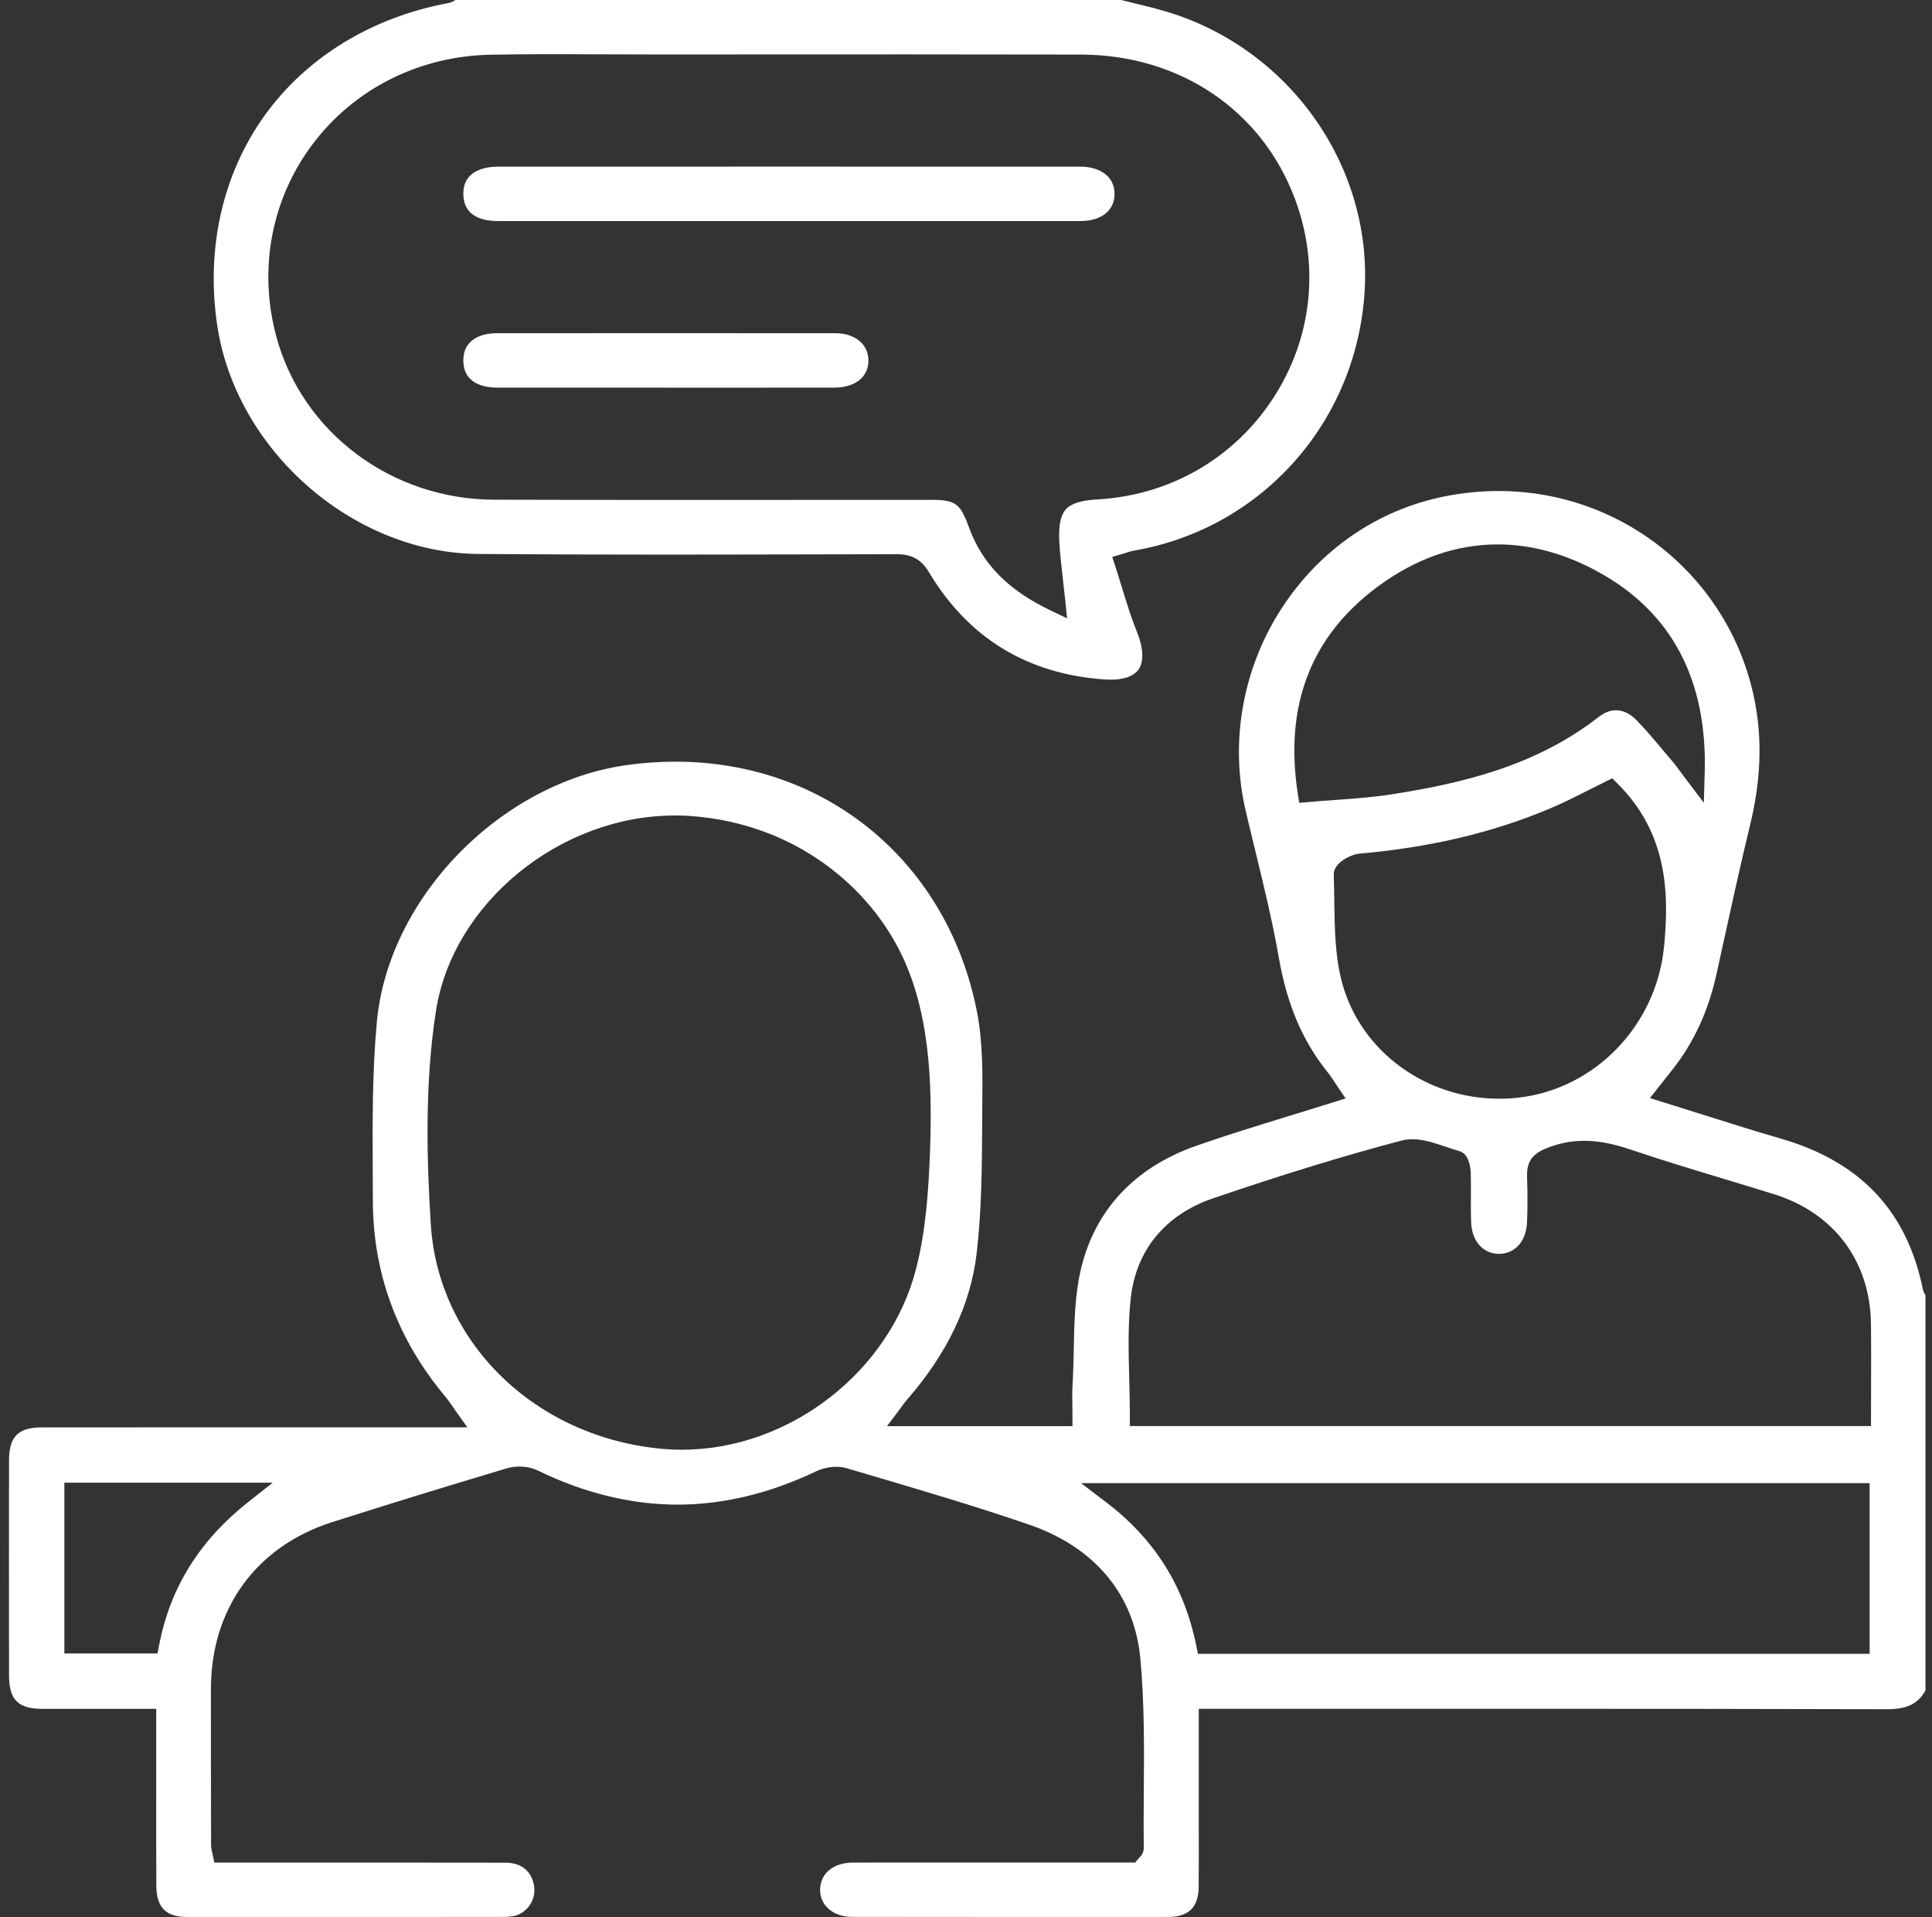 <svg xmlns="http://www.w3.org/2000/svg" width="125" height="124" viewBox="0 0 125 124" fill="none"><rect x="0" y="0" width="125" height="124" fill="#333333" stroke="none"/><g clip-path="url(#clip0_194_27638)"><path d="M65.609 124C62.117 124 58.624 124 55.132 123.993C54.475 123.993 53.906 123.779 53.526 123.396C53.216 123.082 53.056 122.676 53.061 122.218C53.074 121.179 53.926 120.482 55.184 120.479C57.676 120.477 60.169 120.475 62.661 120.475H73.451L73.656 120.224C73.674 120.201 73.694 120.181 73.713 120.165C73.806 120.069 74.002 119.869 74 119.547C73.986 118.337 73.995 117.102 74.004 115.908C74.025 113.076 74.047 110.145 73.779 107.274C73.394 103.154 70.838 100.08 66.579 98.618C63.215 97.462 59.747 96.437 56.396 95.448L54.776 94.969C54.576 94.91 54.352 94.88 54.115 94.88C53.671 94.88 53.191 94.988 52.796 95.174C49.803 96.603 46.787 97.326 43.827 97.326C40.868 97.326 37.788 96.583 34.787 95.115C34.455 94.953 34.035 94.865 33.605 94.865C33.325 94.865 33.049 94.903 32.807 94.974C28.793 96.17 25.091 97.31 21.485 98.46C16.587 100.024 13.657 104.043 13.648 109.216C13.643 111.829 13.648 114.489 13.652 117.059L13.657 119.379C13.657 119.506 13.682 119.604 13.707 119.721C13.719 119.773 13.737 119.841 13.755 119.935L13.869 120.479H24.613C27.306 120.479 29.996 120.479 32.687 120.486C33.707 120.486 34.368 121.006 34.546 121.94C34.705 122.774 34.225 123.61 33.429 123.886C33.22 123.959 32.94 123.995 32.575 123.995C28.616 124 24.658 124.005 20.699 124.005C17.844 124.005 14.99 124.005 12.133 124C10.725 124 10.121 123.387 10.114 121.961C10.103 119.737 10.105 117.476 10.108 115.289C10.108 114.372 10.108 110.537 10.108 110.537H5.328C4.46 110.537 3.599 110.537 2.738 110.537C1.17 110.533 0.587 109.947 0.585 108.379C0.578 103.232 0.578 98.668 0.585 94.427C0.587 92.939 1.193 92.331 2.672 92.331C6.595 92.328 10.518 92.326 14.441 92.326H30.238L29.468 91.246C29.381 91.125 29.306 91.016 29.238 90.915C29.094 90.708 28.971 90.528 28.825 90.353C25.713 86.647 24.132 82.377 24.123 77.66C24.123 77.075 24.119 76.491 24.116 75.903C24.1 72.679 24.082 69.345 24.381 66.112C25.119 58.07 32.393 50.612 40.594 49.482C41.631 49.338 42.677 49.268 43.7 49.268C53.489 49.268 61.333 55.785 63.217 65.483C63.59 67.399 63.572 69.48 63.556 71.314C63.552 71.756 63.55 72.201 63.547 72.643C63.531 75.441 63.515 78.335 63.183 81.122C62.791 84.403 61.276 87.573 58.679 90.542C58.578 90.656 58.496 90.77 58.392 90.913C58.342 90.984 58.282 91.061 58.214 91.155L57.387 92.251H69.389V91.567C69.389 91.367 69.386 91.162 69.382 90.954C69.375 90.517 69.368 90.063 69.393 89.626C69.439 88.853 69.455 88.065 69.471 87.304C69.507 85.558 69.543 83.754 69.933 82.102C70.835 78.271 73.416 75.509 77.396 74.115C79.358 73.429 81.315 72.827 83.386 72.192C84.311 71.907 85.245 71.622 86.186 71.326L87.061 71.05L86.543 70.291C86.468 70.179 86.402 70.077 86.338 69.981C86.204 69.776 86.079 69.582 85.928 69.395C84.286 67.365 83.274 65 82.741 61.951C82.336 59.627 81.768 57.302 81.222 55.053C81.007 54.169 80.791 53.285 80.586 52.401C79.561 47.998 80.399 43.261 82.887 39.403C85.363 35.564 89.127 32.973 93.485 32.105C94.633 31.877 95.8 31.761 96.953 31.761C105.156 31.761 112.15 37.589 113.583 45.622C114.016 48.053 113.905 50.578 113.237 53.335C112.583 56.035 111.982 58.793 111.396 61.459L111.064 62.979C110.533 65.394 109.599 67.427 108.204 69.19L106.749 71.029L107.701 71.326C108.512 71.576 109.309 71.829 110.1 72.078C111.859 72.633 113.52 73.158 115.226 73.652C120.37 75.145 123.373 78.328 124.407 83.384C124.441 83.549 124.514 83.678 124.578 83.774V109.343C124.095 110.216 123.382 110.56 122.086 110.56C113.59 110.535 105.072 110.533 98.595 110.533C95.467 110.533 77.56 110.535 77.56 110.535V116.414C77.56 116.986 77.56 117.558 77.56 118.128C77.563 119.411 77.565 120.737 77.554 122.038C77.542 123.373 76.911 123.995 75.569 123.998C72.248 124.002 68.926 124.005 65.605 124.005L65.609 124ZM71.557 97.162C74.701 99.556 76.61 102.587 77.394 106.429L77.506 106.976H120.965V95.936H69.944L71.555 97.164L71.557 97.162ZM4.164 106.953H10.192L10.299 106.399C11.019 102.671 12.917 99.638 16.097 97.127L17.644 95.908H4.164V106.953ZM43.659 52.75C36.227 52.75 29.297 58.414 28.208 65.38C27.449 70.232 27.629 75.302 27.871 79.176C28.351 86.898 34.685 93.016 42.932 93.725C43.324 93.759 43.725 93.775 44.121 93.775C51.067 93.775 57.585 88.726 59.282 82.029C59.895 79.613 60.078 77.029 60.169 74.543C60.328 70.088 60.196 65.13 58.011 61.124C56.2 57.804 53.186 55.238 49.664 53.882C48.049 53.26 46.338 52.893 44.611 52.779C44.297 52.759 43.975 52.747 43.659 52.747V52.75ZM91.366 73.693C91.125 73.693 90.892 73.721 90.681 73.777C87.063 74.728 83.197 75.91 78.515 77.501C75.41 78.556 73.51 80.844 73.163 83.945C72.97 85.681 73.015 87.388 73.061 89.195C73.082 89.968 73.102 90.765 73.102 91.558V92.242H121.054V91.558C121.054 90.922 121.054 90.293 121.058 89.671C121.063 88.281 121.067 86.971 121.051 85.629C121.001 81.591 118.664 78.46 114.795 77.252C113.711 76.913 112.608 76.58 111.54 76.257C109.551 75.655 107.494 75.033 105.496 74.359C104.354 73.973 103.404 73.793 102.504 73.793C101.673 73.793 100.885 73.946 100.094 74.258C99.292 74.575 98.766 75.008 98.8 76.09C98.839 77.3 98.837 78.228 98.796 79.094C98.741 80.29 98.019 81.099 96.998 81.106C95.971 81.106 95.246 80.308 95.187 79.119C95.159 78.554 95.162 77.966 95.166 77.398C95.171 76.927 95.173 76.439 95.159 75.954C95.141 75.359 94.996 74.616 94.405 74.454C94.137 74.381 93.856 74.286 93.558 74.183C92.84 73.939 92.1 73.689 91.369 73.689L91.366 73.693ZM103.88 50.56C103.486 50.751 103.099 50.947 102.714 51.141C101.878 51.562 101.09 51.961 100.267 52.305C96.57 53.862 92.535 54.814 87.933 55.22C87.443 55.263 86.261 55.794 86.293 56.587C86.316 57.152 86.322 57.738 86.329 58.305C86.352 60.078 86.375 61.912 86.853 63.637C88.07 68.015 92.243 71.07 97.003 71.07C97.431 71.07 97.864 71.045 98.287 70.995C103.211 70.419 107.152 66.326 107.66 61.265C108.002 57.847 107.915 53.919 104.655 50.687L104.311 50.346L103.876 50.557L103.88 50.56ZM96.9 35.215C94.187 35.215 91.564 36.142 89.102 37.972C84.821 41.153 83.092 45.638 83.962 51.3L84.06 51.934L84.698 51.877C85.288 51.824 85.862 51.783 86.427 51.742C87.66 51.654 88.824 51.569 89.997 51.387C94.549 50.676 99.329 49.575 103.441 46.371C103.805 46.087 104.181 45.943 104.557 45.943C105.008 45.943 105.457 46.157 105.856 46.561C106.468 47.178 107.045 47.871 107.605 48.539C107.815 48.789 108.022 49.038 108.234 49.284C108.369 49.443 108.503 49.621 108.685 49.869C108.792 50.013 108.915 50.181 109.066 50.38L110.237 51.927L110.294 49.988C110.469 43.97 108.157 39.599 103.416 36.997C101.263 35.814 99.071 35.215 96.9 35.215Z" fill="white"></path><path d="M71.853 43.963C71.728 43.963 71.596 43.958 71.462 43.949C66.47 43.603 62.652 41.272 60.109 37.022C59.611 36.188 59 35.849 58.002 35.849L53.416 35.858C49.926 35.864 46.438 35.874 42.948 35.874C38.359 35.874 34.546 35.86 30.951 35.833C22.824 35.769 15.243 29.119 14.049 21.007C13.32 16.056 14.409 11.252 17.113 7.483C19.822 3.71 24.036 1.126 28.985 0.203C29.187 0.164 29.347 0.075 29.468 0H72.535C72.808 0.068 73.082 0.134 73.355 0.201C73.981 0.353 74.631 0.51 75.255 0.69C83.311 2.996 88.794 10.635 88.291 18.852C87.773 27.31 81.625 34.208 73.337 35.623C73.22 35.643 73.123 35.673 72.974 35.721C72.892 35.748 72.783 35.782 72.633 35.826L71.963 36.026L72.179 36.692C72.318 37.12 72.45 37.548 72.58 37.977C72.87 38.92 73.166 39.898 73.546 40.834C73.977 41.898 74.025 42.769 73.676 43.286C73.3 43.844 72.48 43.963 71.858 43.963H71.853ZM60.114 32.33C61.839 32.33 62.105 32.517 62.706 34.149C63.563 36.477 65.226 38.168 67.937 39.469L69.04 39.998L68.915 38.781C68.867 38.323 68.817 37.892 68.769 37.475C68.673 36.637 68.582 35.844 68.539 35.072C68.48 34.014 68.612 33.34 68.958 32.952C69.302 32.567 69.949 32.362 70.995 32.305C75.674 32.045 79.818 29.666 82.363 25.774C84.885 21.916 85.406 17.218 83.791 12.886C81.645 7.13 76.339 3.546 69.942 3.53C66.176 3.521 62.41 3.518 58.645 3.518C55.851 3.518 53.056 3.518 50.263 3.521C47.561 3.521 44.861 3.523 42.16 3.523C41.084 3.523 40.02 3.518 38.956 3.514C37.89 3.509 36.824 3.505 35.76 3.505C34.215 3.505 32.94 3.516 31.744 3.539C27.13 3.628 22.936 5.731 20.234 9.315C17.573 12.845 16.707 17.364 17.863 21.714C19.514 27.944 25.314 32.305 31.967 32.323C35.311 32.333 38.929 32.337 43.351 32.337C46.01 32.337 48.668 32.337 51.325 32.335C53.983 32.335 56.64 32.333 59.298 32.333H60.114V32.33Z" fill="white"></path><path d="M40.606 14.299C37.813 14.299 35.02 14.299 32.224 14.299C31.217 14.299 30.008 14 29.978 12.585C29.966 12.084 30.108 11.678 30.399 11.38C30.782 10.988 31.418 10.78 32.236 10.78C38.405 10.78 44.577 10.778 50.746 10.778C56.915 10.778 63.515 10.778 69.901 10.78C70.641 10.78 71.263 10.999 71.658 11.393C71.956 11.694 72.113 12.093 72.111 12.546C72.106 13.627 71.257 14.296 69.89 14.299C67.035 14.299 64.178 14.299 61.324 14.299H40.608H40.606Z" fill="white"></path><path d="M43.105 25.073H36.699C35.202 25.073 33.707 25.073 32.211 25.073C31.204 25.073 29.998 24.77 29.978 23.343C29.971 22.844 30.119 22.438 30.415 22.138C30.791 21.757 31.386 21.556 32.138 21.554C35.772 21.552 39.407 21.55 43.044 21.55C46.679 21.55 50.382 21.55 54.052 21.554C55.309 21.554 56.166 22.254 56.186 23.293C56.196 23.751 56.043 24.152 55.747 24.455C55.357 24.852 54.737 25.07 54.002 25.073C52.48 25.075 50.956 25.075 49.431 25.075H43.107L43.105 25.073Z" fill="white"></path></g><defs><clipPath id="clip0_194_27638"><rect width="124" height="124" fill="white" transform="translate(0.58)"></rect></clipPath></defs></svg>